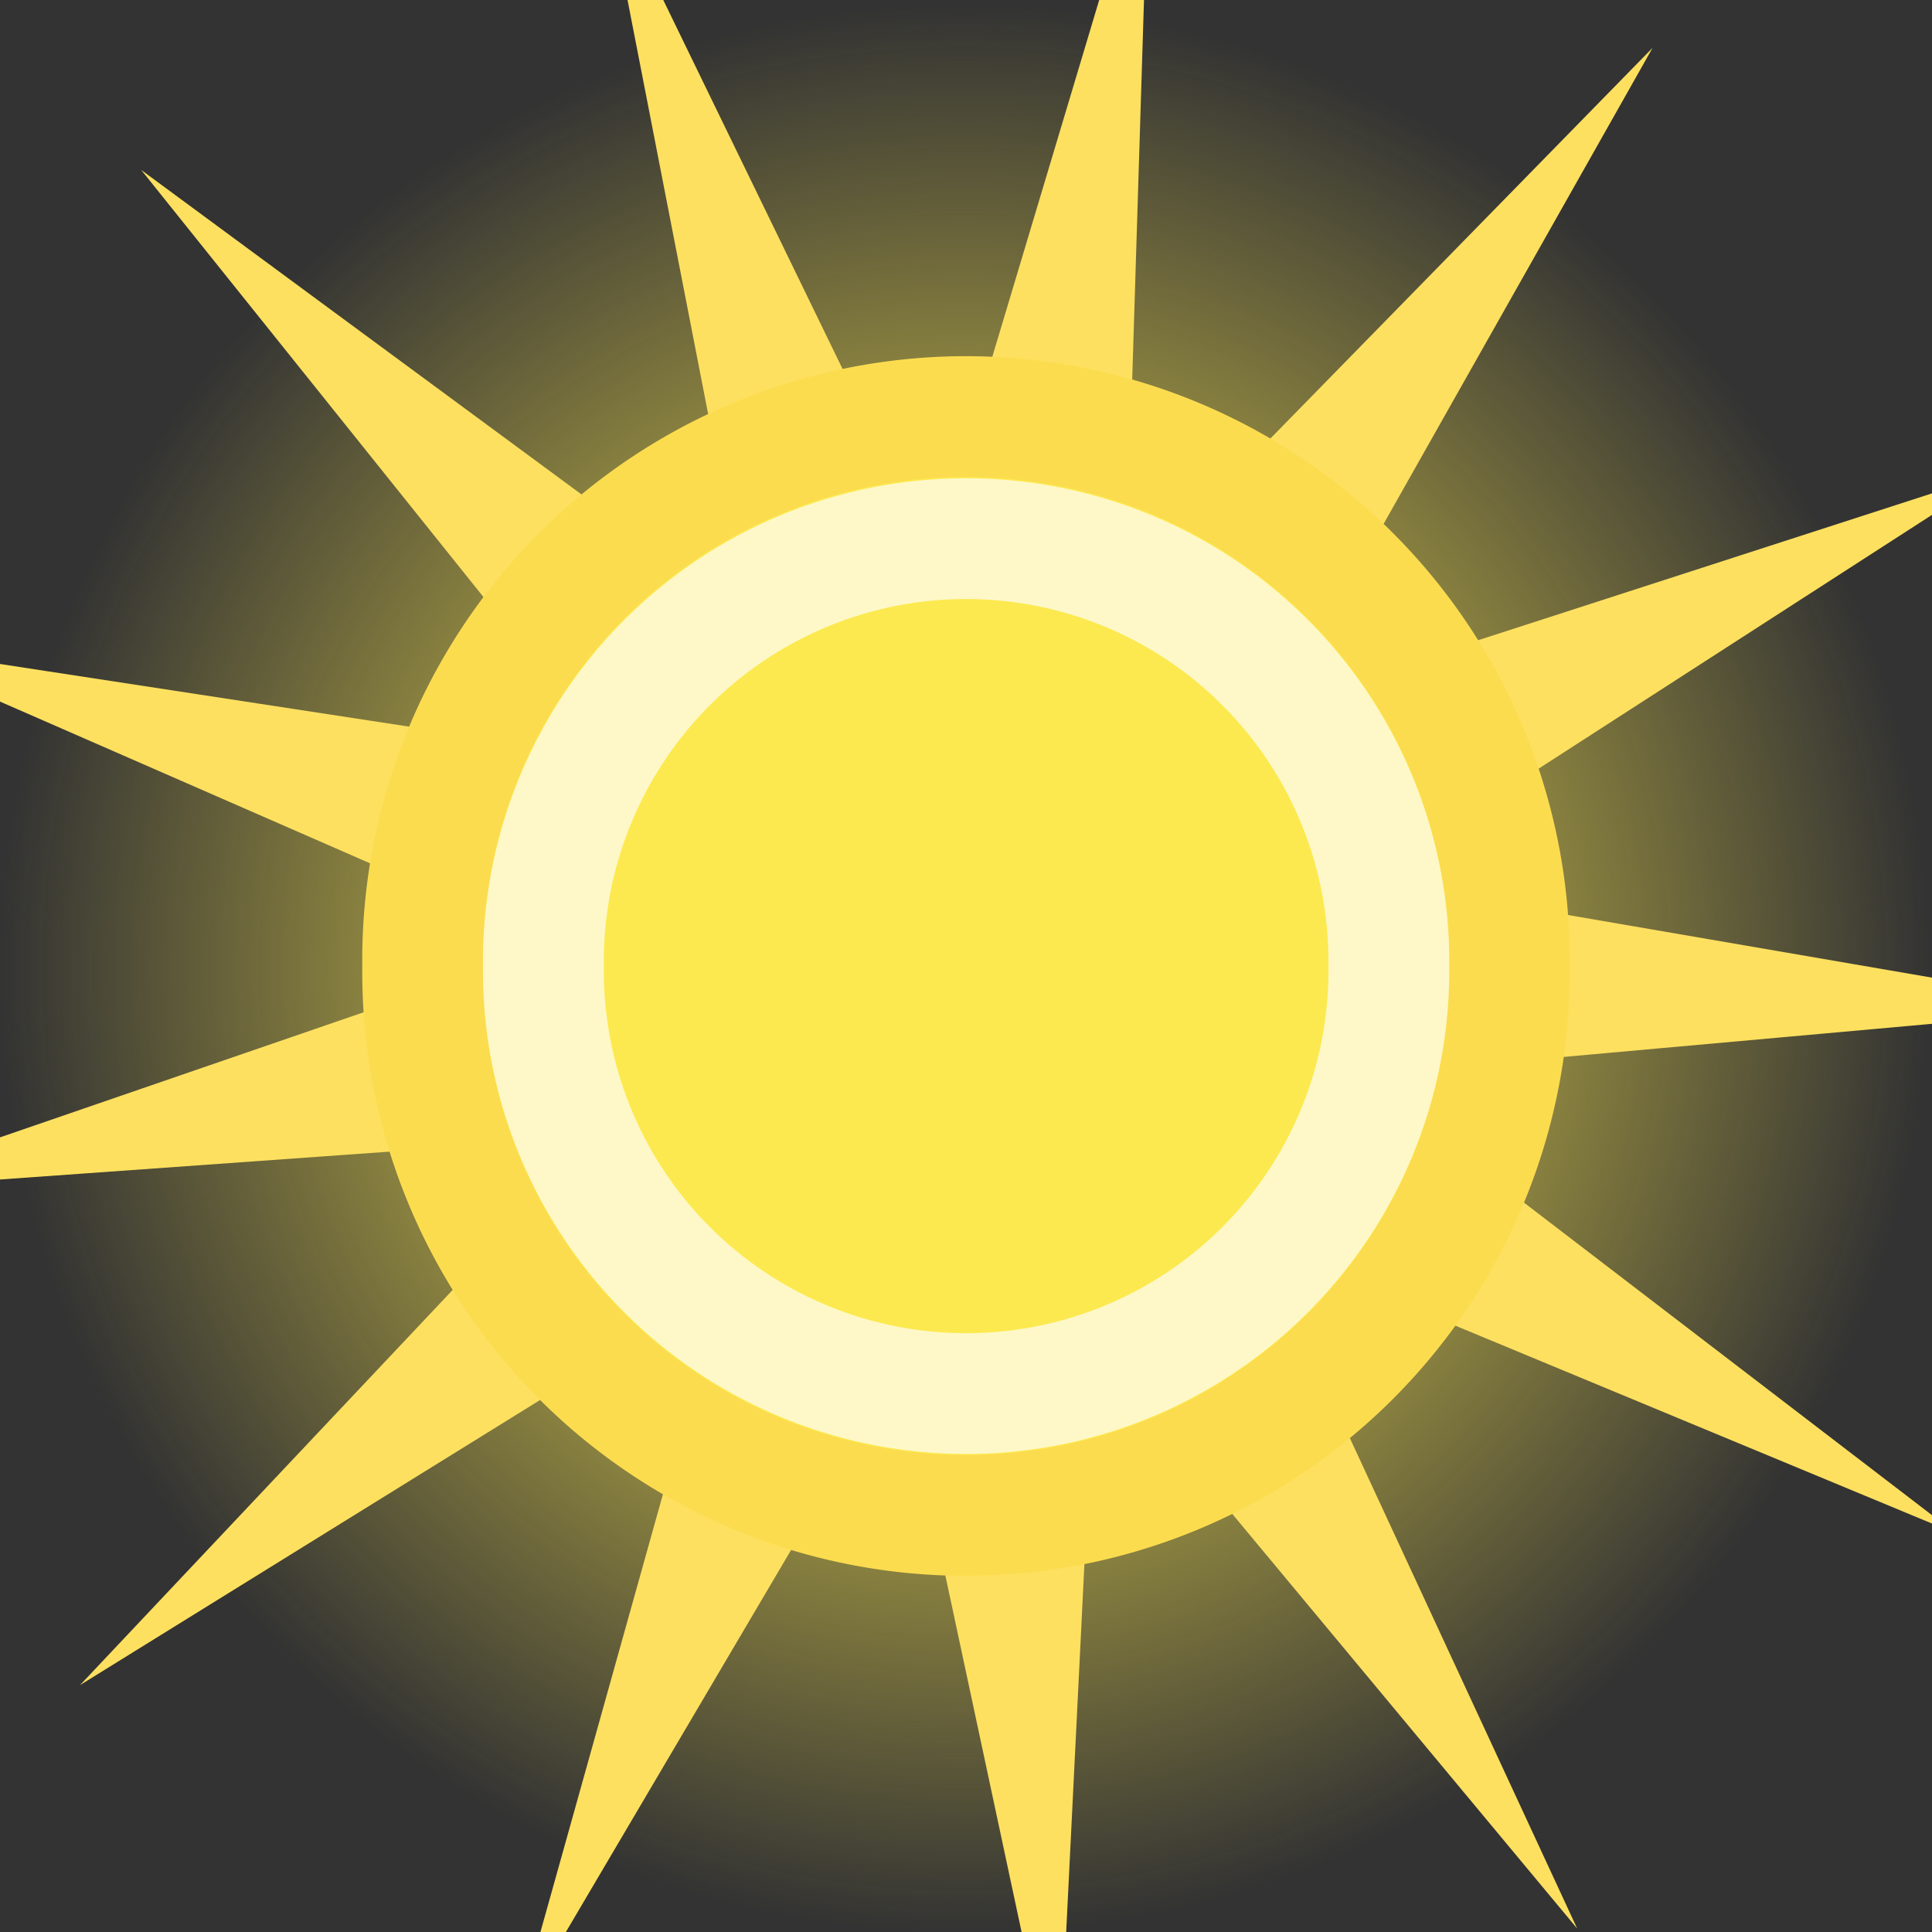 <?xml version="1.0" encoding="UTF-8" standalone="no"?>
<!-- Created with Inkscape (http://www.inkscape.org/) -->
<svg
   xmlns:dc="http://purl.org/dc/elements/1.1/"
   xmlns:cc="http://web.resource.org/cc/"
   xmlns:rdf="http://www.w3.org/1999/02/22-rdf-syntax-ns#"
   xmlns:svg="http://www.w3.org/2000/svg"
   xmlns="http://www.w3.org/2000/svg"
   xmlns:xlink="http://www.w3.org/1999/xlink"
   xmlns:sodipodi="http://sodipodi.sourceforge.net/DTD/sodipodi-0.dtd"
   xmlns:inkscape="http://www.inkscape.org/namespaces/inkscape"
   width="16"
   height="16"
   id="svg11717"
   sodipodi:version="0.32"
   inkscape:version="0.44+devel"
   sodipodi:docbase="/home/cornelius/Desktop/GAJIM iconset/sources/iconsets/transports/weather/16x16"
   sodipodi:docname="chat.svg"
   inkscape:output_extension="org.inkscape.output.svg.inkscape"
   inkscape:export-filename="/home/cornelius/Desktop/GAJIM iconset/data/iconsets/transports/weather/16x16/chat.png"
   inkscape:export-xdpi="90"
   inkscape:export-ydpi="90"
   version="1.0"
   sodipodi:modified="TRUE">
  <rect width="100%" height="100%" fill="#333333" stroke="none"/>
  <defs
     id="defs11719">
    <linearGradient
       id="linearGradient11795">
      <stop
         style="stop-color:#fce94f;stop-opacity:1;"
         offset="0"
         id="stop11797" />
      <stop
         id="stop5715"
         offset="0.483"
         style="stop-color:#fce94f;stop-opacity:0.73;" />
      <stop
         style="stop-color:#fce94f;stop-opacity:0;"
         offset="1"
         id="stop11799" />
    </linearGradient>
    <linearGradient
       id="linearGradient11771">
      <stop
         style="stop-color:#ffffff;stop-opacity:0;"
         offset="0"
         id="stop11773" />
      <stop
         style="stop-color:#dadada;stop-opacity:1;"
         offset="1"
         id="stop11775" />
    </linearGradient>
    <radialGradient
       inkscape:collect="always"
       xlink:href="#linearGradient11771"
       id="radialGradient11777"
       cx="12.681"
       cy="22.177"
       fx="12.681"
       fy="22.177"
       r="4.554"
       gradientUnits="userSpaceOnUse" />
    <radialGradient
       inkscape:collect="always"
       xlink:href="#linearGradient11771"
       id="radialGradient11779"
       cx="12.681"
       cy="22.177"
       fx="12.681"
       fy="22.177"
       r="4.554"
       gradientUnits="userSpaceOnUse" />
    <radialGradient
       inkscape:collect="always"
       xlink:href="#linearGradient11771"
       id="radialGradient11781"
       cx="12.681"
       cy="22.177"
       fx="12.681"
       fy="22.177"
       r="4.554"
       gradientUnits="userSpaceOnUse" />
    <radialGradient
       inkscape:collect="always"
       xlink:href="#linearGradient11771"
       id="radialGradient11783"
       cx="12.681"
       cy="22.177"
       fx="12.681"
       fy="22.177"
       r="4.554"
       gradientUnits="userSpaceOnUse" />
    <radialGradient
       inkscape:collect="always"
       xlink:href="#linearGradient11795"
       id="radialGradient11801"
       cx="10.672"
       cy="12.041"
       fx="10.672"
       fy="12.041"
       r="7.993"
       gradientUnits="userSpaceOnUse" />
  </defs>
  <sodipodi:namedview
     id="base"
     pagecolor="#ffffff"
     bordercolor="#666666"
     borderopacity="1.0"
     inkscape:pageopacity="0.0"
     inkscape:pageshadow="2"
     inkscape:zoom="22.395603"
     inkscape:cx="9.2637731"
     inkscape:cy="6.9024013"
     inkscape:current-layer="layer1"
     showgrid="true"
     inkscape:grid-bbox="true"
     inkscape:document-units="px"
     inkscape:window-width="879"
     inkscape:window-height="627"
     inkscape:window-x="328"
     inkscape:window-y="276"
     width="16px"
     height="16px" />
  <g
     id="layer1"
     inkscape:label="Layer 1"
     inkscape:groupmode="layer">
    <path
       transform="matrix(0.999,0,0,0.999,-2.676,-4.007)"
       d="M 18.664 12.041 A 7.993 7.993 0 1 1  2.679,12.041 A 7.993 7.993 0 1 1  18.664 12.041 z"
       sodipodi:ry="7.99264"
       sodipodi:rx="7.99264"
       sodipodi:cy="12.040726"
       sodipodi:cx="10.671737"
       id="path11793"
       style="opacity:0.803;color:#000000;fill:url(#radialGradient11801);fill-opacity:1;fill-rule:evenodd;stroke:none;stroke-width:0.696;stroke-linecap:butt;stroke-linejoin:miter;marker:none;marker-start:none;marker-mid:none;marker-end:none;stroke-miterlimit:4;stroke-dasharray:none;stroke-dashoffset:0;stroke-opacity:1;visibility:visible;display:inline;overflow:visible;enable-background:accumulate"
       sodipodi:type="arc" />
    <path
       sodipodi:type="star"
       style="opacity:1;color:#000000;fill:#fce94f;fill-opacity:1;fill-rule:evenodd;stroke:#fee060;stroke-width:1.115;stroke-linecap:butt;stroke-linejoin:miter;marker:none;marker-start:none;marker-mid:none;marker-end:none;stroke-miterlimit:8;stroke-dasharray:none;stroke-dashoffset:0;stroke-opacity:1;visibility:visible;display:inline;overflow:visible;enable-background:accumulate"
       id="path4740"
       sodipodi:sides="13"
       sodipodi:cx="7.9926405"
       sodipodi:cy="7.962708"
       sodipodi:r1="6.2564874"
       sodipodi:r2="2.2335198"
       sodipodi:arg1="0.52359878"
       sodipodi:arg2="0.76525975"
       inkscape:flatsided="false"
       inkscape:rounded="0"
       inkscape:randomized="0"
       d="M 13.411,11.091 L 9.603,9.51 L 11.337,13.251 L 8.7,10.081 L 8.496,14.199 L 7.634,10.167 L 5.54,13.719 L 6.651,9.748 L 3.146,11.92 L 5.975,8.92 L 1.863,9.214 L 5.761,7.873 L 1.983,6.222 L 6.058,6.846 L 3.48,3.629 L 6.799,6.075 L 6.011,2.028 L 7.813,5.736 L 8.996,1.787 L 8.868,5.908 L 11.751,2.961 L 9.723,6.55 L 13.645,5.281 L 10.181,7.516 L 14.244,8.215 L 10.138,8.584 L 13.411,11.091 z "
       transform="matrix(0.897,0,0,0.897,0.829,0.823)" />
    <path
       sodipodi:type="arc"
       style="opacity:1;color:#000000;fill:#fce94f;fill-opacity:1;fill-rule:evenodd;stroke:#fcdc4f;stroke-width:1.776;stroke-linecap:butt;stroke-linejoin:miter;marker:none;marker-start:none;marker-mid:none;marker-end:none;stroke-miterlimit:4;stroke-dasharray:none;stroke-dashoffset:0;stroke-opacity:1;visibility:visible;display:inline;overflow:visible;enable-background:accumulate"
       id="path11791"
       sodipodi:cx="10.671737"
       sodipodi:cy="12.040726"
       sodipodi:rx="7.99264"
       sodipodi:ry="7.99264"
       d="M 18.664 12.041 A 7.993 7.993 0 1 1  2.679,12.041 A 7.993 7.993 0 1 1  18.664 12.041 z"
       transform="matrix(0.563,0,0,0.563,1.992,1.221)" />
    <path
       transform="matrix(0.438,0,0,0.438,3.327,2.727)"
       d="M 18.664 12.041 A 7.993 7.993 0 1 1  2.679,12.041 A 7.993 7.993 0 1 1  18.664 12.041 z"
       sodipodi:ry="7.99264"
       sodipodi:rx="7.99264"
       sodipodi:cy="12.040726"
       sodipodi:cx="10.671737"
       id="path11803"
       style="opacity:1;color:#000000;fill:none;fill-opacity:1;fill-rule:evenodd;stroke:#ffffff;stroke-width:2.284;stroke-linecap:butt;stroke-linejoin:miter;marker:none;marker-start:none;marker-mid:none;marker-end:none;stroke-miterlimit:4;stroke-dasharray:none;stroke-dashoffset:0;stroke-opacity:0.685;visibility:visible;display:inline;overflow:visible;enable-background:accumulate"
       sodipodi:type="arc" />
  </g>
</svg>
